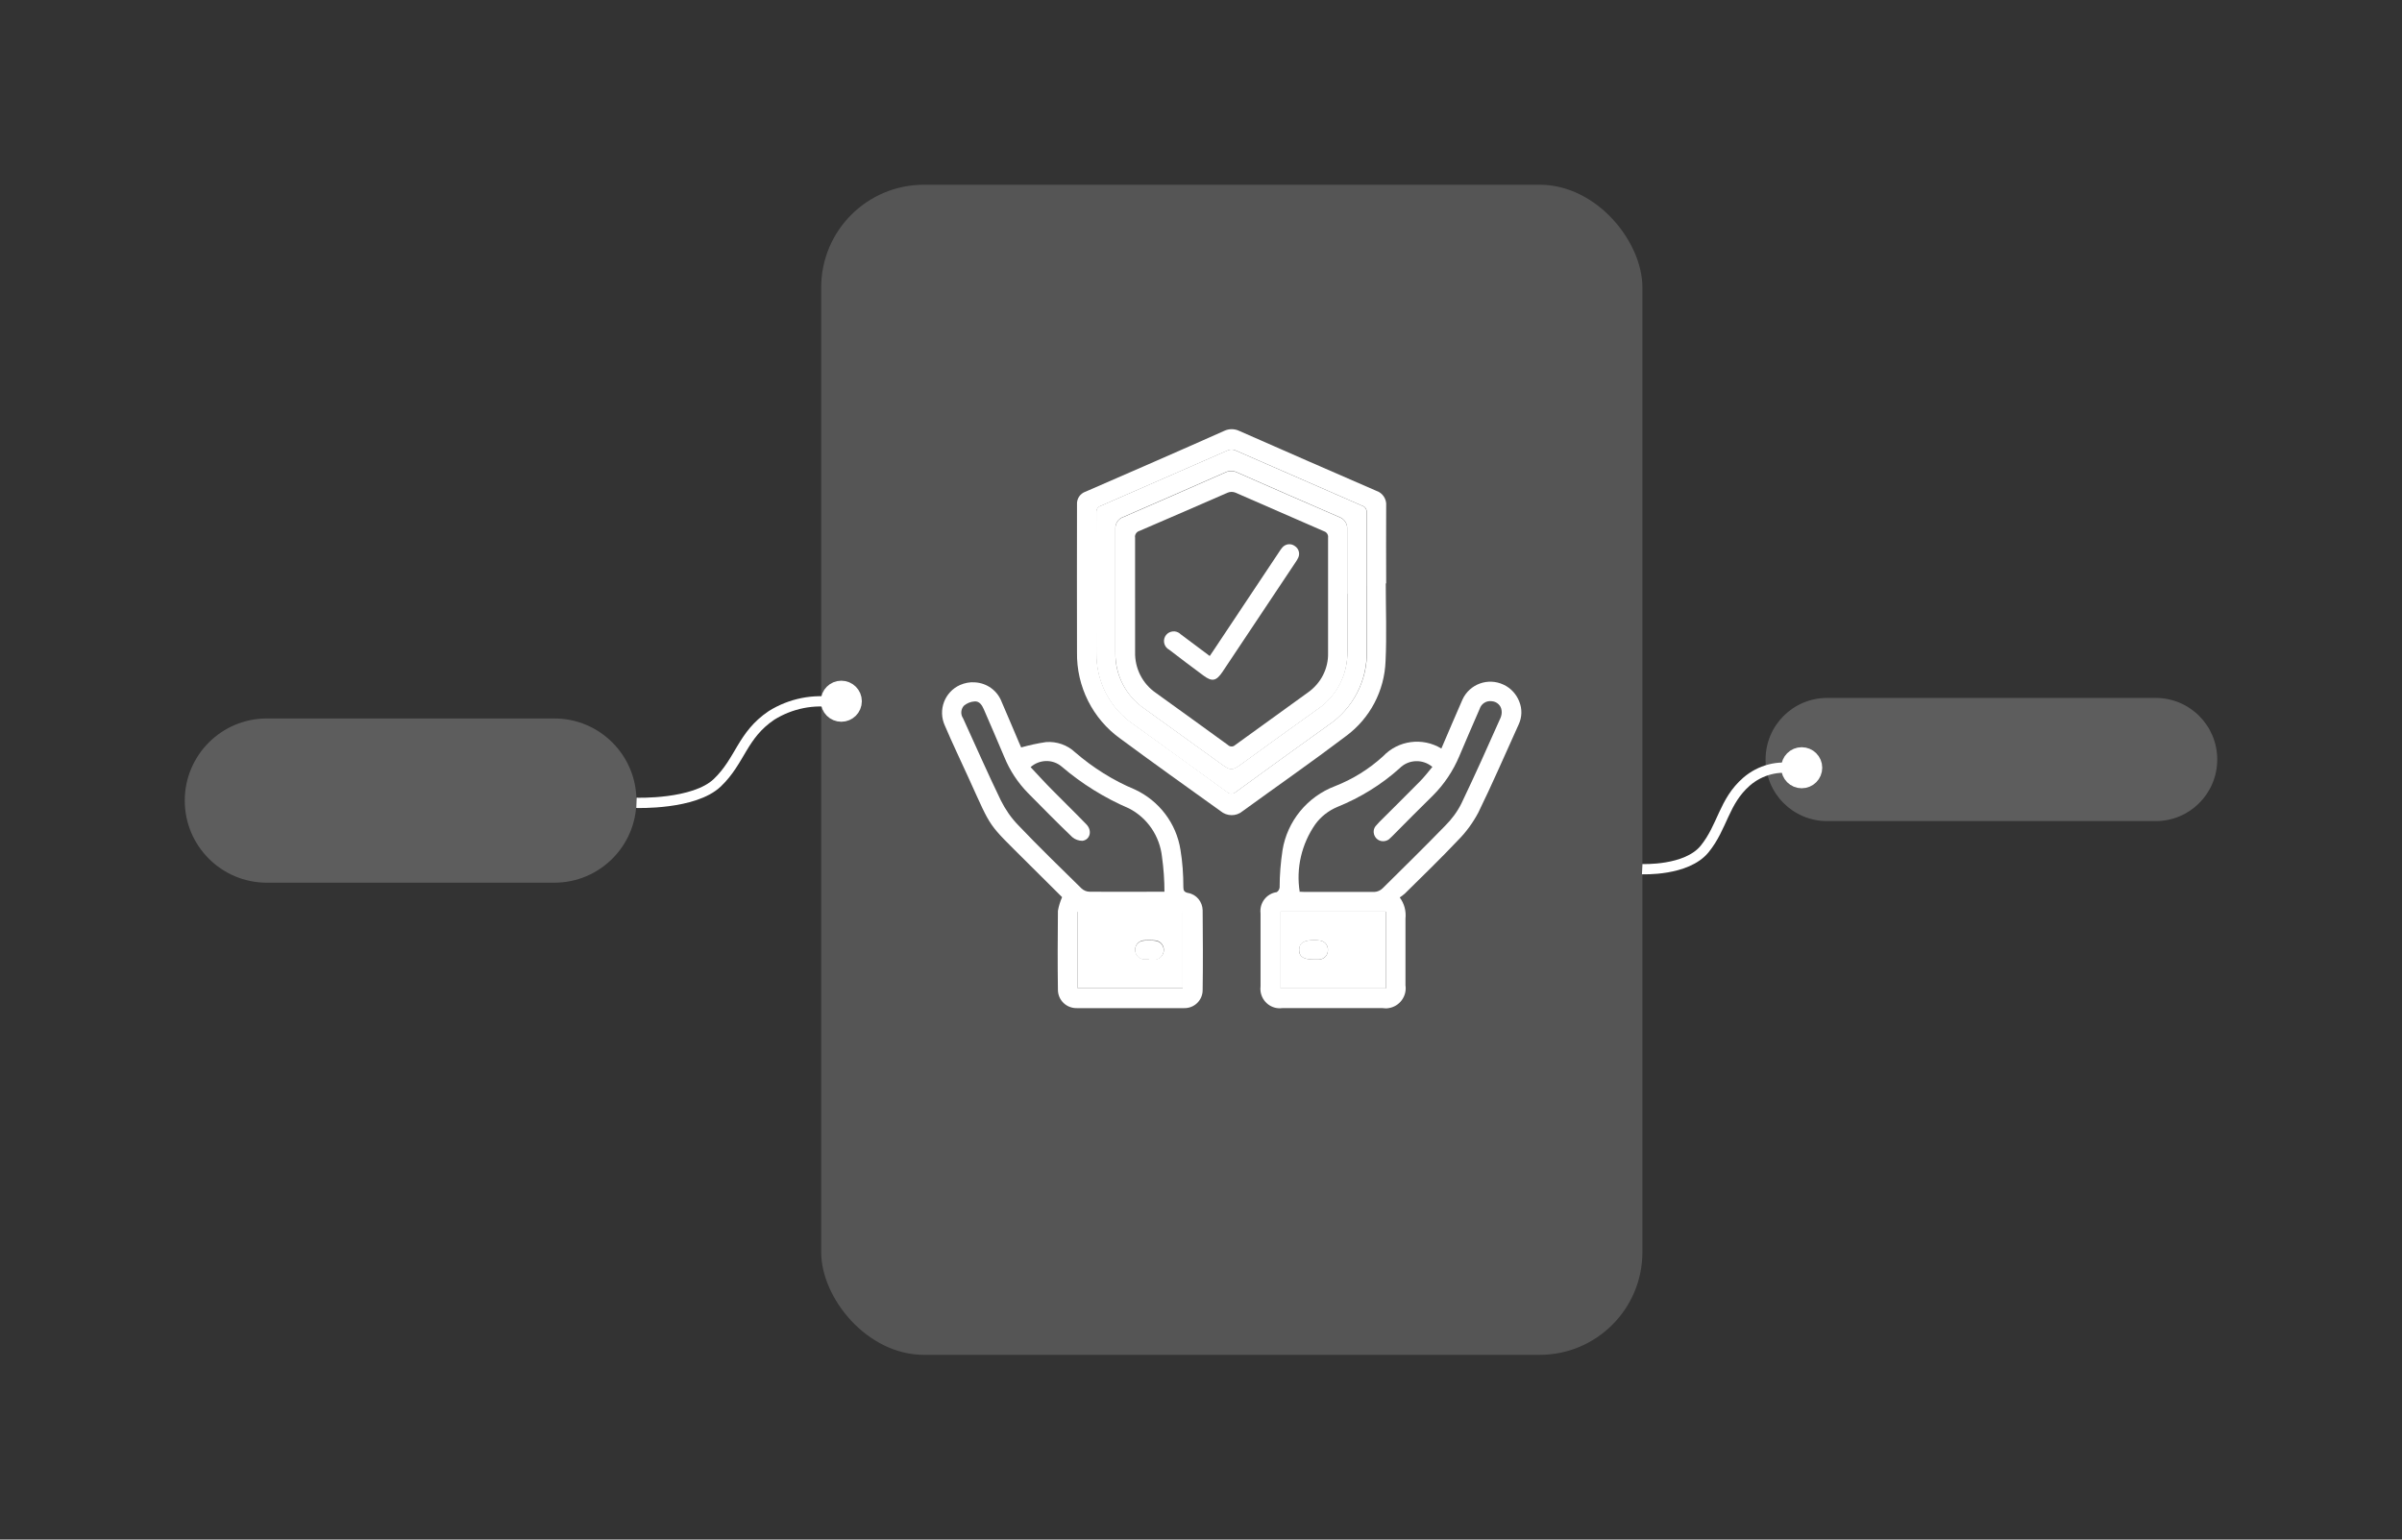 <?xml version="1.0" encoding="UTF-8"?>
<svg id="Layer_1" data-name="Layer 1" xmlns="http://www.w3.org/2000/svg" xmlns:xlink="http://www.w3.org/1999/xlink" viewBox="0 0 117 75">
  <rect x="0" y="0" width="117" height="75" fill="#333333" stroke="none"/>
  <defs>
    <style>
      .cls-1, .cls-2 {
        fill: none;
      }

      .cls-3 {
        fill: #22789b;
        stroke-miterlimit: 10;
      }

      .cls-3, .cls-2 {
        stroke: #fff;
      }

      .cls-4, .cls-5, .cls-6 {
        fill: #fff;
      }

      .cls-7, .cls-6 {
        opacity: .21;
      }

      .cls-2 {
        stroke-width: .5px;
      }

      .cls-8 {
        clip-path: url(#clippath);
      }

      .cls-5 {
        opacity: .17;
      }

      .cls-5, .cls-6 {
        isolation: isolate;
      }
    </style>
    <clipPath id="clippath">
      <rect class="cls-1" x="45.89" y="20.9" width="28.22" height="28.21"/>
    </clipPath>
  </defs>
  <rect id="Rectangle_7135-4" data-name="Rectangle 7135-4" class="cls-5" x="40" y="9" width="40" height="57" rx="5" ry="5"/>
  <path id="Rectangle_7135-5" data-name="Rectangle 7135-5" class="cls-6" d="M89,34h16c1.66,0,3,1.34,3,3h0c0,1.66-1.34,3-3,3h-16c-1.66,0-3-1.34-3-3h0c0-1.66,1.34-3,3-3Z"/>
  <g id="Group_19258" data-name="Group 19258" class="cls-7">
    <path id="Rectangle_7135-6" data-name="Rectangle 7135-6" class="cls-4" d="M13,35h14c2.21,0,4,1.79,4,4h0c0,2.21-1.79,4-4,4h-14c-2.21,0-4-1.79-4-4h0c0-2.21,1.79-4,4-4Z"/>
  </g>
  <path id="Path_2668" data-name="Path 2668" class="cls-1" d="M86.81,39.55c-.79-.13-1.6.03-2.28.45-1.05.71-1.1,1.6-1.92,2.39s-2.87.71-2.87.71"/>
  <g id="Group_19323" data-name="Group 19323">
    <g class="cls-8">
      <g id="Group_19322" data-name="Group 19322">
        <path id="Path_2688" data-name="Path 2688" class="cls-4" d="M70.21,36.46c.35-.81.68-1.6,1.03-2.39.35-.75,1.24-1.07,1.99-.72.35.16.63.46.77.82.15.36.14.77-.03,1.13-.65,1.43-1.27,2.87-1.96,4.28-.26.49-.59.95-.99,1.35-.84.89-1.72,1.74-2.59,2.6-.08.07-.16.13-.25.19.22.29.32.66.28,1.03,0,1.08,0,2.17,0,3.25.08.53-.29,1.03-.82,1.11-.1.02-.2.01-.3,0h-4.88c-.52.07-.99-.3-1.06-.82-.01-.08-.01-.16,0-.24,0-1.19,0-2.37,0-3.56-.06-.5.29-.96.79-1.03.08-.05.13-.14.14-.23,0-.6.05-1.21.14-1.81.23-1.42,1.21-2.61,2.55-3.12.87-.34,1.66-.83,2.35-1.46.74-.78,1.92-.93,2.83-.38M63.32,43.44c.08,0,.16.01.24.01,1.13,0,2.26,0,3.39,0,.15-.01.29-.07.4-.18,1.02-1.01,2.04-2.01,3.04-3.04.32-.32.59-.68.79-1.08.66-1.38,1.29-2.78,1.91-4.18.05-.12.07-.25.05-.37-.03-.24-.23-.42-.47-.44-.27-.04-.52.12-.6.38-.33.77-.67,1.53-.99,2.3-.3.71-.73,1.36-1.28,1.91-.67.66-1.33,1.32-1.99,1.99-.05.05-.1.1-.16.15-.18.13-.44.12-.6-.04-.16-.16-.19-.42-.05-.6.06-.07.12-.14.18-.2.66-.66,1.32-1.31,1.97-1.97.22-.22.42-.48.62-.72-.47-.4-1.17-.37-1.6.07-.89.8-1.92,1.43-3.03,1.88-.43.18-.8.47-1.07.84-.67.96-.95,2.15-.76,3.31M62.38,48.15h5.12v-3.74h-5.12v3.74Z"/>
        <path id="Path_2689" data-name="Path 2689" class="cls-4" d="M51.73,43.7c-.54-.54-1.11-1.1-1.68-1.67-1.99-1.99-1.7-1.56-2.86-4.11-.39-.86-.8-1.71-1.17-2.58-.34-.75-.01-1.63.74-1.97.23-.1.48-.15.72-.13.59.03,1.1.4,1.31.95.29.66.56,1.32.84,1.97.04.1.09.2.11.25.4-.11.8-.2,1.21-.26.52-.04,1.04.14,1.42.5.87.75,1.85,1.37,2.91,1.81,1.18.55,2.02,1.65,2.22,2.94.1.6.14,1.2.14,1.81,0,.17.04.25.23.29.41.07.7.43.71.84.01,1.3.02,2.59,0,3.89,0,.49-.4.89-.9.88,0,0-.01,0-.02,0-1.73,0-3.47,0-5.21,0-.5.01-.91-.38-.92-.88,0,0,0-.02,0-.03-.02-1.28-.01-2.55,0-3.83.04-.23.11-.45.2-.66M56.72,43.46c0-.58-.04-1.15-.12-1.72-.11-1.01-.71-1.9-1.61-2.36-1.19-.51-2.3-1.2-3.28-2.04-.44-.37-1.08-.35-1.51.03.35.37.68.74,1.04,1.1.55.56,1.12,1.11,1.67,1.68.3.3.2.75-.18.81-.18,0-.36-.06-.5-.18-.73-.7-1.44-1.42-2.15-2.14-.5-.51-.89-1.1-1.16-1.76-.33-.78-.66-1.55-1-2.33-.09-.21-.22-.4-.45-.38-.19.01-.38.09-.52.21-.15.17-.17.42-.04.61.61,1.33,1.2,2.68,1.84,4,.22.44.5.85.85,1.21,1,1.05,2.04,2.06,3.08,3.08.11.1.25.16.4.16,1.11.01,2.22,0,3.33,0h.33M52.49,48.14h5.12v-3.72h-5.12v3.72Z"/>
        <path id="Path_2690" data-name="Path 2690" class="cls-4" d="M67.5,28.42c0,1.26.05,2.52-.01,3.78-.05,1.45-.76,2.8-1.93,3.66-1.65,1.25-3.36,2.44-5.04,3.66-.31.26-.76.25-1.07-.01-1.63-1.17-3.26-2.33-4.87-3.52-1.36-.97-2.15-2.55-2.12-4.22-.01-2.4,0-4.8,0-7.19-.02-.28.15-.54.42-.63,2.25-.98,4.51-1.96,6.75-2.96.23-.11.5-.11.73,0,2.22.98,4.45,1.95,6.68,2.92.31.1.51.41.48.73-.01,1.26,0,2.52,0,3.78h-.02M66.57,28.58v-3.61c.02-.15-.07-.29-.21-.33-2.07-.9-4.14-1.81-6.2-2.71-.11-.04-.22-.04-.33,0-2.07.9-4.14,1.81-6.2,2.71-.14.04-.24.18-.22.32,0,2.28,0,4.56,0,6.83-.02,1.4.66,2.72,1.82,3.5,1.51,1.09,3.03,2.18,4.53,3.28.12.12.32.12.45,0,0,0,0,0,0,0,1.48-1.08,2.97-2.16,4.47-3.23,1.23-.82,1.95-2.21,1.9-3.68,0-1.03,0-2.06,0-3.09"/>
        <path id="Path_2692" data-name="Path 2692" class="cls-4" d="M62.37,44.41h5.12v3.74h-5.12v-3.74ZM63.98,46.74c.09,0,.18,0,.27,0,.23,0,.42-.19.43-.42.03-.24-.13-.46-.37-.5-.11-.02-.22-.02-.33-.02-.48,0-.69.15-.7.47s.21.47.69.47"/>
        <path id="Path_2694" data-name="Path 2694" class="cls-4" d="M52.49,44.41h5.12v3.73h-5.12v-3.73ZM55.97,46.74h0c.09,0,.18,0,.28,0,.26-.01.45-.23.44-.49-.01-.23-.19-.42-.42-.44-.2-.02-.4-.02-.6,0-.25.05-.42.29-.37.54.04.21.21.36.42.38.08,0,.17,0,.25,0"/>
        <path id="Path_2695" data-name="Path 2695" class="cls-4" d="M66.57,28.58v3.09c.05,1.47-.67,2.87-1.9,3.68-1.49,1.07-2.98,2.14-4.47,3.23-.12.12-.32.12-.45,0,0,0,0,0,0,0-1.51-1.1-3.02-2.18-4.53-3.28-1.16-.78-1.84-2.1-1.82-3.5-.01-2.28,0-4.56,0-6.84-.01-.15.08-.28.22-.32,2.07-.9,4.13-1.81,6.2-2.71.11-.04.22-.04.33,0,2.07.9,4.14,1.81,6.2,2.71.14.04.23.18.21.33,0,1.2,0,2.41,0,3.61M65.62,28.94v-3.17c.02-.25-.13-.49-.37-.58-1.67-.72-3.33-1.45-4.99-2.18-.18-.09-.4-.09-.58,0-1.65.73-3.31,1.45-4.96,2.17-.25.08-.41.33-.39.59,0,2.01,0,4.02,0,6.03-.02,1.09.52,2.11,1.42,2.72,1.27.92,2.53,1.83,3.8,2.74.38.27.48.27.86,0,1.24-.9,2.48-1.8,3.73-2.69.96-.64,1.52-1.73,1.49-2.88,0-.92,0-1.84,0-2.76"/>
        <path id="Path_2696" data-name="Path 2696" class="cls-4" d="M63.97,46.74c-.48,0-.69-.14-.69-.47s.22-.47.7-.47c.11,0,.22,0,.33.02.24.04.4.26.37.5-.01.23-.2.41-.43.42-.09,0-.18,0-.27,0"/>
        <path id="Path_2697" data-name="Path 2697" class="cls-4" d="M55.97,46.74c-.08,0-.17,0-.25,0-.26-.02-.45-.24-.43-.49.01-.21.17-.39.38-.42.2-.03.4-.03.6,0,.26.03.44.25.41.51-.02.23-.21.41-.44.42-.09,0-.18,0-.28,0h0"/>
        <path id="Path_2698" data-name="Path 2698" class="cls-4" d="M65.63,28.94c0,.92,0,1.84,0,2.76.04,1.15-.52,2.25-1.49,2.88-1.25.89-2.49,1.79-3.73,2.69-.38.27-.48.27-.86,0-1.27-.91-2.53-1.82-3.8-2.74-.9-.61-1.43-1.63-1.42-2.72,0-2.01,0-4.02,0-6.03-.02-.26.14-.51.39-.59,1.66-.72,3.31-1.44,4.96-2.17.18-.09.4-.09.58,0,1.66.73,3.32,1.46,4.99,2.18.24.09.39.33.37.58,0,1.06,0,2.11,0,3.17M55.29,29.11v2.65c-.02.8.36,1.55,1.02,2,1.17.85,2.34,1.68,3.5,2.53.1.1.26.1.36,0,1.17-.85,2.35-1.7,3.53-2.55.63-.44,1.01-1.16.99-1.93,0-1.87,0-3.75,0-5.62.02-.14-.07-.27-.2-.31-1.44-.62-2.87-1.26-4.31-1.88-.12-.05-.26-.05-.38,0-1.43.62-2.86,1.25-4.29,1.86-.15.04-.25.19-.22.34,0,.96,0,1.93,0,2.89"/>
        <path id="Path_2699" data-name="Path 2699" class="cls-4" d="M58.93,31.95c.07-.1.13-.19.19-.28l3.19-4.79c.05-.08.1-.15.16-.22.16-.17.41-.2.6-.06.19.12.26.36.17.56-.04.08-.08.16-.14.24l-3.56,5.34c-.3.44-.5.48-.92.17-.56-.42-1.12-.83-1.67-1.26-.23-.12-.32-.41-.2-.64s.41-.32.64-.2c.04.02.08.05.11.08.47.35.94.7,1.43,1.07"/>
      </g>
    </g>
  </g>
  <g id="Group_19301" data-name="Group 19301">
    <path id="Path_2668-2" data-name="Path 2668-2" class="cls-2" d="M40.71,34.23c-1.08-.19-2.2.04-3.13.62-1.44.97-1.51,2.2-2.64,3.28s-3.94.98-3.94.98"/>
    <circle id="Ellipse_2625" data-name="Ellipse 2625" class="cls-3" cx="40.98" cy="34.16" r=".5"/>
  </g>
  <g id="Group_19310" data-name="Group 19310">
    <path id="Path_2668-3" data-name="Path 2668-3" class="cls-2" d="M87.49,37.46c-.86-.19-1.75.04-2.42.62-1.11.97-1.16,2.2-2.04,3.28s-3.04.98-3.04.98"/>
    <circle id="Ellipse_2625-2" data-name="Ellipse 2625-2" class="cls-3" cx="87.76" cy="37.4" r=".5"/>
  </g>
</svg>